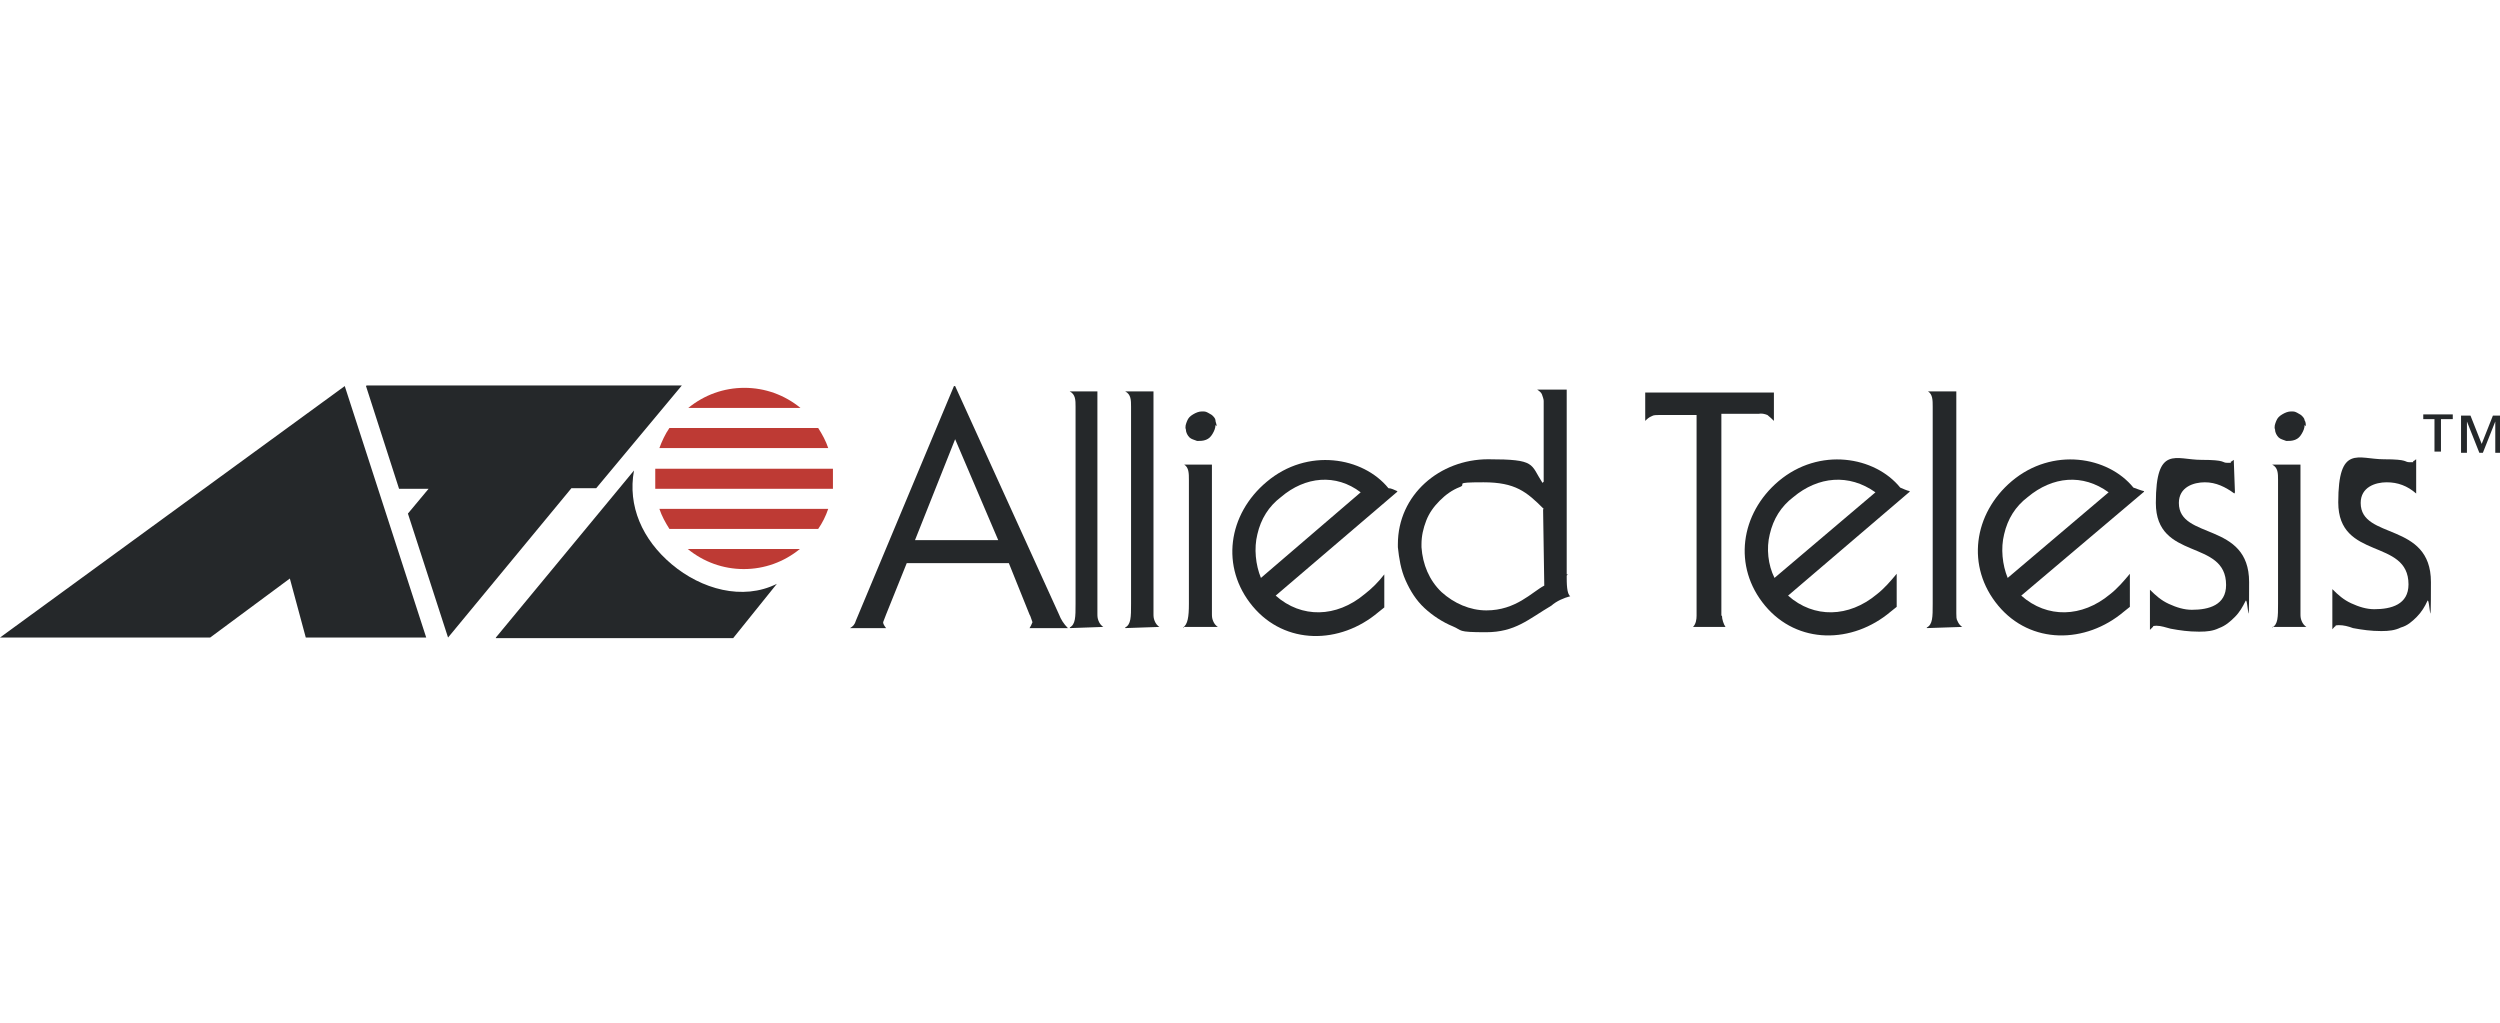 <?xml version="1.0" encoding="UTF-8"?>
<svg xmlns="http://www.w3.org/2000/svg" version="1.1" viewBox="0 0 423.5 173.3">
  <defs>
    <style>
      .cls-1 {
        fill: #25282a;
      }

      .cls-2 {
        fill: #be3a34;
      }
    </style>
  </defs>
  <!-- Generator: Adobe Illustrator 28.7.1, SVG Export Plug-In . SVG Version: 1.2.0 Build 142)  -->
  <g>
    <g id="Layer_1">
      <path class="cls-1" d="M181.2,106.3c1-.5,1-1.8,1-4v-33.4c0-1.1,0-2.1-1-2.6h4.7v37.6c0,.5,0,.8.2,1.3s.5.8.8,1l-5.6.2Z"/>
      <path class="cls-1" d="M190.6,106.3c1-.5,1-1.8,1-4v-33.4c0-1.1,0-2.1-1-2.6h4.8v37.6c0,.5,0,.8.2,1.3s.5.8.8,1l-5.8.2Z"/>
      <path class="cls-1" d="M200.4,106.3c.8-.5,1-1.8,1-4v-21c0-1.1,0-2.1-.8-2.6h4.7v25.2c0,.5,0,.8.2,1.3s.5.8.8,1h-5.8v.2Z"/>
      <path class="cls-1" d="M205.9,72c0,.5-.2,1-.5,1.5s-.6.8-1.1,1-1,.2-1.5.2c-.5-.2-1-.3-1.3-.6-.3-.3-.6-.8-.6-1.3-.2-.5,0-1,.2-1.5s.5-.8,1-1.1,1-.5,1.5-.5.6,0,1,.2c.3.2.6.3.8.5.2.2.5.5.5.8s.2.6.2,1Z"/>
      <path class="cls-1" d="M384.9,106.3c1-.5,1-1.8,1-4v-21c0-1.1,0-2.1-1-2.6h4.8v25.2c0,.5,0,.8.2,1.3s.5.8.8,1h-5.8v.2Z"/>
      <path class="cls-1" d="M390.4,72c0,.5-.2,1-.5,1.5s-.6.8-1.1,1-1,.2-1.5.2c-.5-.2-1-.3-1.3-.6-.3-.3-.6-.8-.6-1.3-.2-.5,0-1,.2-1.5s.5-.8,1-1.1,1-.5,1.5-.5.6,0,1,.2c.3.2.6.3.8.5.2.2.5.5.5.8.2.3.2.6.2,1Z"/>
      <path class="cls-1" d="M265.4,97.5c0,1.3,0,3.1.6,3.5-1.1.3-2.3.8-3.2,1.6-3.9,2.3-6.1,4.5-11.1,4.5s-3.9-.3-5.6-1-3.4-1.8-4.8-3.1-2.4-2.9-3.2-4.7-1.1-3.7-1.3-5.6v-.5c0-8.4,7.1-14.4,15.3-14.4s7.1.8,9.2,4l.2-.2v-13.7c0-.3-.2-.8-.3-1.1s-.5-.6-.8-.8h5v31.3h.2ZM261.5,86.2c-2.9-2.9-4.8-4.5-10.2-4.5s-2.7.3-4,.8-2.4,1.3-3.4,2.3-1.8,2.1-2.3,3.4c-.5,1.3-.8,2.6-.8,4v.5c.2,2.9,1.3,5.6,3.4,7.6,2.1,1.9,4.8,3.1,7.6,3.1,5,0,7.7-3.1,9.8-4.2l-.2-12.9Z"/>
      <path class="cls-1" d="M291.7,104.3c0,.6.3,1.5.6,1.9h-5.5c.5-.5.6-1.3.6-1.9v-34h-6.3c-.5,0-1,0-1.3.2-.5.2-.8.5-1.1.8v-4.8h21.8v4.8c-.3-.3-.6-.6-1.1-1-.5-.2-1-.3-1.5-.2h-6.3v34.2Z"/>
      <path class="cls-1" d="M326.4,106.3c1-.5,1-1.8,1-4v-33.4c0-1.1,0-2.1-.8-2.6h4.8v37.6c0,.5,0,1,.2,1.3.2.5.5.8.8,1l-6,.2Z"/>
      <path class="cls-1" d="M378.5,83.6c-1.5-1.1-3.1-1.9-5-1.9s-4.4.8-4.4,3.5c0,6.3,11.9,3.1,11.9,13.4s-.2,2.3-.6,3.2c-.5,1-1,1.9-1.8,2.7s-1.6,1.5-2.7,1.9c-1,.5-2.1.6-3.2.6h-.3c-1.6,0-3.1-.2-4.7-.5-.8-.2-1.6-.5-2.4-.5s-.5.2-.6.2c-.2.2-.3.3-.5.5h0v-6.8c1,1,1.9,1.8,3.2,2.4s2.6,1,3.9,1c2.9,0,5.8-.8,5.8-4.2,0-7.9-11.9-4-11.9-13.9s3.4-7.3,7.7-7.3,3.4.5,4.4.5.5,0,.6-.2c.2,0,.3-.2.5-.3l.2,5.5Z"/>
      <path class="cls-1" d="M409.3,83.6c-1.5-1.3-3.1-1.9-5-1.9s-4.4.8-4.4,3.5c0,6.3,11.9,3.1,11.9,13.4s-.2,2.3-.6,3.2-1,1.9-1.8,2.7-1.6,1.5-2.7,1.8c-1,.5-2.1.6-3.2.6h-.2c-1.6,0-3.1-.2-4.7-.5-.8-.3-1.6-.5-2.4-.5s-.5.2-.6.2-.3.3-.5.5v-6.8c1,1,1.9,1.8,3.2,2.4s2.6,1,3.9,1c2.9,0,5.8-.8,5.8-4.2,0-7.9-11.9-4-11.9-13.9s3.4-7.3,7.7-7.3,3.4.5,4.4.5.5,0,.6-.2c.2,0,.3-.2.5-.3v5.6Z"/>
      <path class="cls-1" d="M236.7,83.3l-20.6,17.6c4.4,3.9,10.3,3.7,15-.2,1.3-1,2.4-2.1,3.4-3.4v5.6l-1,.8c-6.5,5.5-15.8,5.6-21.3-1s-4.2-15.6,2.4-21.1c6.9-5.8,16.3-4.2,20.6,1.1.5,0,1,.3,1.5.5h0ZM217,84.2c-2.1,1.6-3.4,3.7-4,6.3-.6,2.4-.3,5.2.6,7.4l16.9-14.5c-4.2-3.2-9.4-2.7-13.5.8h0Z"/>
      <path class="cls-1" d="M323.5,83.3l-20.6,17.6c4.4,3.9,10.3,3.7,15-.2,1.3-1,2.4-2.3,3.4-3.5v5.6l-1,.8c-6.5,5.5-15.8,5.6-21.3-1-5.5-6.6-4.2-15.6,2.3-21.1,6.9-5.8,16.3-4.2,20.6,1.1.5.2,1.1.5,1.6.6h0ZM303.8,84.2c-2.1,1.6-3.4,3.7-4,6.3-.6,2.4-.3,5.2.8,7.4l17.1-14.5c-4.5-3.2-9.7-2.7-13.9.8h0Z"/>
      <path class="cls-1" d="M363.2,83.3l-20.8,17.6c4.4,3.9,10.3,3.7,15-.2,1.3-1,2.4-2.3,3.4-3.5v5.6l-1,.8c-6.5,5.5-15.8,5.6-21.3-1-5.5-6.6-4.2-15.6,2.3-21.1,6.9-5.8,16.3-4.2,20.6,1.1.6.2,1.3.5,1.8.6h0ZM343.5,84.2c-2.1,1.6-3.4,3.7-4,6.3-.6,2.4-.3,5.2.6,7.4l17.1-14.5c-4.4-3.2-9.5-2.7-13.7.8h0Z"/>
      <path class="cls-1" d="M153.6,95.4l-3.5,8.7c-.2.5-.3.8-.5,1.3,0,.3.2.6.5,1h-6.1c.5-.3.8-.6,1-1.3l16.6-39.7h.2l17.6,38.7c.3.8.8,1.6,1.5,2.3h-6.5c.2-.3.3-.5.5-1-.2-.5-.3-1-.5-1.3l-3.5-8.7h-17.1ZM169.1,91.5l-7.3-17.1-6.8,17.1h14Z"/>
      <path class="cls-1" d="M415.4,71h-1.9v5.5h-1.1v-5.5h-1.9v-.8h5v.8ZM423.7,76.7h-1v-5.3l-2.1,5.3h-.6l-2.1-5.3v5.3h-1v-6.3h1.6l1.9,4.8,1.9-4.8h1.5v6.3h-.2Z"/>
      <path class="cls-1" d="M58.4,65.4l13.8,42.6h-20.4l-2.7-10-13.5,10H0l58.4-42.6Z"/>
      <path class="cls-1" d="M62,65.4l5.6,17.4h5l-3.5,4.2,6.8,21,20.9-25.3h4.2l14.5-17.4h-53.4Z"/>
      <path class="cls-1" d="M84,108l23.4-28.3c-1.1,6,1.4,11.7,6.4,15.9s12,6.2,17.8,3.3l-7.4,9.2h-40.2Z"/>
      <path class="cls-2" d="M135.6,69.1c-2.7-2.2-6-3.4-9.5-3.4s-6.8,1.2-9.5,3.4h19Z"/>
      <path class="cls-2" d="M140.3,75.9c-.4-1.2-1-2.3-1.7-3.4h-25.2c-.7,1-1.3,2.3-1.7,3.4h28.6Z"/>
      <path class="cls-2" d="M141.1,82.8c0-.6,0-1.1,0-1.7s0-1.1,0-1.7h-30.1c0,.6,0,1.1,0,1.7s0,1.1,0,1.7h30.1Z"/>
      <path class="cls-2" d="M138.6,89.6c.7-1,1.3-2.2,1.7-3.4h-28.6c.4,1.2,1,2.3,1.7,3.4h25.3Z"/>
      <path class="cls-2" d="M116.5,93c2.7,2.2,6,3.4,9.5,3.4s6.8-1.2,9.5-3.4h-19Z"/>
    </g>
  </g>
</svg>